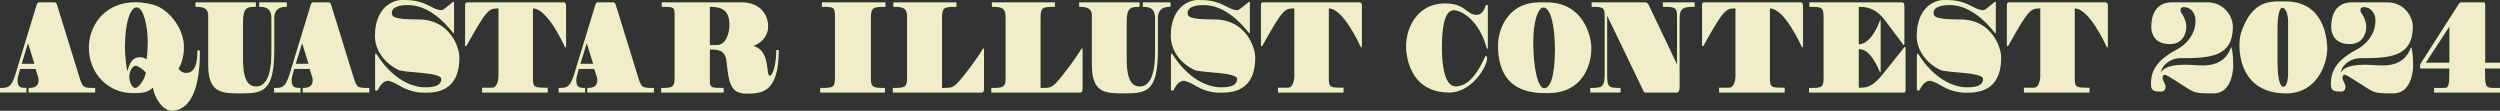 <?xml version="1.0" encoding="UTF-8"?>
<svg id="_レイヤー_2" data-name="レイヤー 2" xmlns="http://www.w3.org/2000/svg" viewBox="0 0 1541.22 68.29">
  <rect x="0" y="0" width="1541.22" height="68.29" fill="#333333" stroke="none"/>
  <defs>
    <style>
      .cls-1 {
        fill: #f3ecc9;
      }

      .cls-1, .cls-2 {
        stroke-width: 0px;
      }

      .cls-2 {
        fill: #008e00;
      }
    </style>
  </defs>
  <g id="_テキスト" data-name="テキスト">
    <g>
      <g>
        <path class="cls-2" d="M0,54.22c4.41,0,6.89.3,9.61-8.67L22.47,3.41c.37-1.26.82-1.93,1.48-1.93h9.69c.82,0,1.2.52,1.61,1.85l13.65,44.14c2.14,6.96,2.72,6.74,9.77,6.74v2.81H17.65v-2.81c2.19,0,6.18,0,6.18-5.04,0-.67-.16-1.26-1.9-6.67h-9.56c-1.44,5.18-1.57,5.78-1.57,6.96,0,4.74,2.35,4.74,5.48,4.74v2.81H0v-2.81ZM21.23,39.33l-3.96-12.74-3.92,12.74h7.88Z"/>
        <path class="cls-2" d="M113.39,28.96c0,5.93-1.65,10.81-3.34,13.26,1.03,1.63,2.43,2.74,4.95,2.74,1.98,0,6.64-.96,6.64-12.37,0-1.56.12-1.56,1.03-1.56.37,0,.54.52.54,1.18,0,30.37-10.39,36.07-17.27,36.07-5.65,0-10.76-8-11.63-14.29-3.22,3.41-8.16,3.41-12.57,3.41-14.27,0-26.96-11.26-26.96-28.22,0-10.89,7.5-27.78,29.07-27.78,3.79,0,9.52.96,12.78,2.3,8.53,3.41,16.78,14.59,16.78,25.26ZM91.08,24.89c0-7.33-2.23-20.37-6.89-20.37-3.67,0-7.17,8.81-7.17,24.66,0,5.41.82,12,1.48,14.81,2.27-8.59,5.4-8.67,8.66-8.67.74,0,2.43.74,3.22,1.26.7-4.67.7-8.52.7-11.7ZM90.01,44.74c-1.4-1.7-5.03-4.22-6.23-4.22-2.8,0-4.08,4.44-4.08,6.81s1.24,6.89,3.75,6.89c1.69,0,5.28-4,6.56-9.48Z"/>
        <path class="cls-2" d="M169.06,30.81c0,25.41-6.8,26.74-20.12,26.74-12.37,0-20.57,0-20.57-17.78V9.63c0-5.33-4.29-5.41-7.83-5.41V1.48h37.19v2.74c-5.07,0-7.92.07-7.92,9.11v23.26c0,14.15,4.04,16.74,8.16,16.74,5.77,0,9.36-6.59,9.36-20.67V11.11c0-6.81-4.66-6.89-7.54-6.89V1.48h17.03v2.74c-2.47,0-7.75.07-7.75,7.04v19.55Z"/>
        <path class="cls-2" d="M168.98,54.22c4.41,0,6.89.3,9.61-8.67l12.86-42.14c.37-1.26.82-1.93,1.48-1.93h9.69c.82,0,1.2.52,1.61,1.85l13.65,44.14c2.14,6.96,2.72,6.74,9.77,6.74v2.81h-41.02v-2.81c2.19,0,6.18,0,6.18-5.04,0-.67-.16-1.26-1.9-6.67h-9.56c-1.44,5.18-1.57,5.78-1.57,6.96,0,4.74,2.35,4.74,5.48,4.74v2.81h-16.29v-2.81ZM190.22,39.33l-3.96-12.74-3.92,12.74h7.88Z"/>
        <path class="cls-2" d="M231.25,34.37c0-.89.12-1.33.37-1.33.21,0,.45.22.74.67,8.91,14,20.41,20.15,29.89,20.15,6.64,0,9.81-1.63,9.81-5.18,0-4.3-22.43-3.7-26.51-5.63-6.93-3.26-14.39-10.81-14.39-20.89,0-16.67,10.02-22.15,16.9-22.15,8.66,0,12,1.19,19.3,4.96,1.53.81,3.5,1.33,4.95,1.33,1.2,0,6.76-5.11,6.93-5.11h.45c.12,0,.21.07.21.37v18.15c0,.52-.08.81-.25.81-.12,0-.29-.15-.49-.44-5.48-7.04-15.46-16.96-27.58-16.96-2.23,0-10.06.07-10.06,4.89,0,2.3,1.07,4,16.53,4,19.71,0,25.15,17.7,25.15,23.33,0,21.78-15.21,21.78-21.81,21.78-5.48,0-10.55-1.56-15.83-4.74-2.02-1.26-5.4-2.59-6.27-2.59-2.43,0-4.82,2.3-6.18,5.33q-.37.74-1.28.74c-.37,0-.58-.3-.58-.89v-20.59Z"/>
        <path class="cls-2" d="M286.71,3.56c0-1.48.33-2.07,1.2-2.07h59.91c.54,0,1.15,1.11,1.15,1.78v24.96c0,.67-.17,1.04-.33,1.04s-.33-.22-.54-.67c-.66-1.41-10.68-23.41-19.54-23.41v43.11c0,5.78.91,5.78,9.07,5.78v2.96h-40.4v-2.96h6.31c2.39,0,3.79-3.55,3.79-7.48V5.18c-5.98,0-7.13.37-19.62,22.81-.25.44-.33.44-.78.44-.17,0-.21-.15-.21-.52V3.56Z"/>
        <path class="cls-2" d="M344.44,54.22c4.41,0,6.89.3,9.61-8.67l12.86-42.14c.37-1.26.82-1.93,1.48-1.93h9.69c.82,0,1.2.52,1.61,1.85l13.65,44.14c2.14,6.96,2.72,6.74,9.77,6.74v2.81h-41.02v-2.81c2.19,0,6.18,0,6.18-5.04,0-.67-.16-1.26-1.9-6.67h-9.56c-1.44,5.18-1.57,5.78-1.57,6.96,0,4.74,2.35,4.74,5.48,4.74v2.81h-16.29v-2.81ZM365.68,39.33l-3.96-12.74-3.92,12.74h7.88Z"/>
        <path class="cls-2" d="M480.1,30.89c0,26.81-11.09,26.81-20.04,26.81-10.06,0-10.84-7.41-12.12-19.63-.78-7.55-5.65-7.55-10.31-7.55v19.18c0,4.52.87,4.52,8.45,4.52v2.81h-38.43v-2.81c6.14,0,8.25,0,8.25-6.15V8.52c0-4.22-.82-4.3-7.96-4.3V1.48h49.64c10.06,0,15.96,6.74,15.96,14.74,0,7.04-5.61,10.96-8.99,12v.15c7.26,2.15,8.08,9.41,8.78,15.55.21,1.85.54,2.74,1.24,2.74,1.94,0,4-7.04,4-15.78h1.53ZM437.59,27.78h4.41c5.24,0,7.71-6.74,7.71-12.52,0-10.96-7.42-10.96-12.12-11.04v23.55Z"/>
        <path class="cls-2" d="M505.67,54.22c7.3,0,9.07,0,9.07-5.55V9.78c0-5.48-.82-5.56-8.04-5.56V1.48h39.17v2.74c-7.13,0-8.99.07-8.99,6.67v37.55c0,5.78,1.94,5.78,8.66,5.78v2.81h-39.87v-2.81Z"/>
        <path class="cls-2" d="M606.61,54.59c0,1.78-.41,2.44-1.44,2.44h-54.75v-2.81c6.47,0,8.78,0,8.78-5.55V10.15c0-5.85-3.46-5.93-8.45-5.93V1.48h38.84v2.74c-7.38,0-8.86.07-8.86,6.89v43.11c5.48,0,6.68.07,10.02-3.56,3.38-3.55,12-15.04,15.01-20.29.21-.37.37-.52.54-.52.21,0,.33.3.33,1.04v23.7Z"/>
        <path class="cls-2" d="M667.35,54.59c0,1.78-.41,2.44-1.44,2.44h-54.75v-2.81c6.47,0,8.78,0,8.78-5.55V10.15c0-5.85-3.46-5.93-8.45-5.93V1.48h38.84v2.74c-7.38,0-8.86.07-8.86,6.89v43.11c5.48,0,6.68.07,10.02-3.56,3.38-3.55,12-15.04,15.01-20.29.21-.37.37-.52.54-.52.21,0,.33.3.33,1.04v23.7Z"/>
        <path class="cls-2" d="M713.82,30.81c0,25.41-6.8,26.74-20.12,26.74-12.37,0-20.57,0-20.57-17.78V9.63c0-5.33-4.29-5.41-7.83-5.41V1.48h37.19v2.74c-5.07,0-7.92.07-7.92,9.11v23.26c0,14.15,4.04,16.74,8.16,16.74,5.77,0,9.36-6.59,9.36-20.67V11.11c0-6.81-4.66-6.89-7.54-6.89V1.48h17.03v2.74c-2.47,0-7.75.07-7.75,7.04v19.55Z"/>
        <path class="cls-2" d="M721.87,34.37c0-.89.12-1.33.37-1.33.21,0,.45.22.74.67,8.91,14,20.41,20.15,29.89,20.15,6.64,0,9.81-1.63,9.81-5.18,0-4.3-22.43-3.7-26.51-5.63-6.93-3.26-14.39-10.81-14.39-20.89,0-16.67,10.02-22.15,16.9-22.15,8.66,0,12,1.19,19.3,4.96,1.53.81,3.5,1.33,4.95,1.33,1.2,0,6.76-5.11,6.93-5.11h.45c.12,0,.21.07.21.37v18.15c0,.52-.08.81-.25.81-.12,0-.29-.15-.49-.44-5.48-7.04-15.46-16.96-27.58-16.96-2.23,0-10.06.07-10.06,4.89,0,2.3,1.07,4,16.53,4,19.71,0,25.15,17.7,25.15,23.33,0,21.78-15.21,21.78-21.81,21.78-5.48,0-10.55-1.56-15.83-4.74-2.02-1.26-5.4-2.59-6.27-2.59-2.43,0-4.82,2.3-6.18,5.33q-.37.74-1.28.74c-.37,0-.58-.3-.58-.89v-20.59Z"/>
        <path class="cls-2" d="M777.34,3.56c0-1.48.33-2.07,1.2-2.07h59.91c.54,0,1.15,1.11,1.15,1.78v24.96c0,.67-.17,1.04-.33,1.04s-.33-.22-.54-.67c-.66-1.41-10.68-23.41-19.54-23.41v43.11c0,5.78.91,5.78,9.07,5.78v2.96h-40.4v-2.96h6.31c2.39,0,3.79-3.55,3.79-7.48V5.18c-5.98,0-7.13.37-19.62,22.81-.25.44-.33.44-.78.44-.17,0-.21-.15-.21-.52V3.56Z"/>
        <path class="cls-2" d="M917.24,29.48c0,.37-.17.67-.33.67-.12,0-.29-.22-.37-.59-4.66-17.04-15.5-23.26-20.2-23.26-5.24,0-7.42,8.3-7.42,22.74,0,19.04,4.25,24.22,8.41,24.22,8.41,0,14.14-9.26,18.06-17.92.25-.59.45-.82.66-.82.29,0,.74.74.74,1.33,0,5.18-9.44,21.18-23.34,21.18-25.23,0-26.63-24.37-26.63-28.37,0-12.37,7.67-26.52,23.83-26.52,13.32,0,12.99,7.04,19.91,7.04,2.27,0,4.41-2.52,5.15-5.18.25-.96.45-.96,1.07-.96.29,0,.45.3.45.81v25.63Z"/>
        <path class="cls-2" d="M953.53,1.48c22.31,0,27.5,20.29,27.5,28.29,0,10.89-5.73,27.63-26.8,27.63-8.95,0-30.72,0-30.72-29.55,0-8.59,5.28-26.37,25.6-26.37h4.41ZM951.97,54.44c3.5,0,6.64-6.59,6.64-24.07,0-15.18-2.89-25.77-7.09-25.77-3.3,0-6.31,8.52-6.31,21.4,0,16.29,2.97,28.44,6.76,28.44Z"/>
        <path class="cls-2" d="M980.42,54.22c6.68,0,8.86,0,8.86-8.15V9.41c0-5.11-1.57-5.18-8.04-5.18V1.48h32.98c1.07,0,1.69.59,2.39,2l17.27,36.29V10.07c0-5.78-1.65-5.85-8.74-5.85V1.48h19.58v2.74c-5.9,0-9.28.07-9.28,7.04v42.88c0,1.7-.7,2.89-1.61,2.89h-19.58c-.41,0-.74-.22-1.07-.96l-22.39-46.44v37.4c0,7.18,1.65,7.18,8.25,7.18v2.81h-18.64v-2.81Z"/>
        <path class="cls-2" d="M1049.29,3.56c0-1.48.33-2.07,1.2-2.07h59.91c.54,0,1.15,1.11,1.15,1.78v24.96c0,.67-.17,1.04-.33,1.04s-.33-.22-.54-.67c-.66-1.41-10.68-23.41-19.54-23.41v43.11c0,5.78.91,5.78,9.07,5.78v2.96h-40.4v-2.96h6.31c2.39,0,3.79-3.55,3.79-7.48V5.18c-5.98,0-7.13.37-19.62,22.81-.25.44-.33.44-.78.44-.17,0-.21-.15-.21-.52V3.56Z"/>
        <path class="cls-2" d="M1161.85,12.22c-5.94-7.93-12.45-8-15.96-8v23.11c7.63,0,12.41-12.81,12.99-14.44.12-.37.21-.52.33-.52.08,0,.17.15.17.52v31.03c0,.44-.04.67-.17.67-.08,0-.25-.22-.41-.59-6.02-13.7-10.8-13.7-12.91-13.7v23.78c4.29,0,8,.22,14.88-8.37l13.07-16.37c.21-.3.41-.44.58-.44s.33.3.33.89v25.55c0,1.26-.21,1.7-1.07,1.7h-58.42v-2.81c8.08,0,8.99,0,8.99-7.04V11.41c0-7.11-.91-7.18-8.78-7.18V1.48h57.06c1.03,0,1.48.67,1.48,2.59v22.52c0,.74-.12,1.11-.33,1.11-.12,0-.29-.15-.45-.37l-11.38-15.11Z"/>
        <path class="cls-2" d="M1181.74,34.37c0-.89.12-1.33.37-1.33.21,0,.45.22.74.67,8.91,14,20.41,20.15,29.89,20.15,6.64,0,9.81-1.63,9.81-5.18,0-4.3-22.43-3.7-26.51-5.63-6.93-3.26-14.39-10.81-14.39-20.89,0-16.67,10.02-22.15,16.9-22.15,8.66,0,12,1.19,19.29,4.96,1.53.81,3.5,1.33,4.95,1.33,1.2,0,6.76-5.11,6.93-5.11h.45c.12,0,.21.07.21.37v18.15c0,.52-.08.81-.25.81-.12,0-.29-.15-.49-.44-5.48-7.04-15.46-16.96-27.58-16.96-2.23,0-10.06.07-10.06,4.89,0,2.3,1.07,4,16.53,4,19.71,0,25.15,17.7,25.15,23.33,0,21.78-15.21,21.78-21.81,21.78-5.48,0-10.55-1.56-15.83-4.74-2.02-1.26-5.4-2.59-6.27-2.59-2.43,0-4.82,2.3-6.18,5.33q-.37.74-1.28.74c-.37,0-.58-.3-.58-.89v-20.59Z"/>
        <path class="cls-2" d="M1237.2,3.56c0-1.48.33-2.07,1.2-2.07h59.91c.54,0,1.16,1.11,1.16,1.78v24.96c0,.67-.17,1.04-.33,1.04s-.33-.22-.54-.67c-.66-1.41-10.68-23.41-19.54-23.41v43.11c0,5.78.91,5.78,9.07,5.78v2.96h-40.4v-2.96h6.31c2.39,0,3.79-3.55,3.79-7.48V5.18c-5.98,0-7.13.37-19.62,22.81-.25.44-.33.44-.78.44-.17,0-.21-.15-.21-.52V3.56Z"/>
        <path class="cls-2" d="M1361.11,1.48c9.57,0,15.42,8.22,15.42,14.96,0,18.81-14.47,19.41-32.28,19.41-7.5,0-12.16,5.92-12,8.74.78-1.26,2.93-4.67,14.6-4.67,3.79,0,7.46.44,10.6.44,3.71,0,13.81,0,17.81-10.74.12-.3.21-.44.29-.44.21,0,1.2,3.63,1.2,11.26,0,.37-.04,17.11-12.12,17.11-5.98,0-9.73.07-12.9-1.33-2.76-1.19-15.58-10.15-17.07-10.15s-1.53,1.63-1.53,2.07c0,.89,1.9,4.15,1.9,5.11,0,1.93-.74,3.18-2.8,3.18-3.38,0-6.18,0-6.18-4.3,0-5.55.87-13.63,15.5-21.33,5.98-3.11,12-9.33,12-18.22,0-4.52-3.05-8.22-7.09-8.22-1.61,0-2.23.67-2.23,1.85,0,.81.21,1.33.62,1.93.41.52,2.97,4.07,2.97,8.59,0,3.18-1.77,10.44-10.1,10.44-9.19,0-11.46-6.15-11.46-10.52,0-15.18,10.68-15.18,12.66-15.18h22.22Z"/>
        <path class="cls-2" d="M1409.15.89c25.36,0,25.56,26.81,25.56,28.89,0,10.15-6.68,27.78-25.23,27.78-28.16,0-28.86-24.89-28.86-29.48,0-2.67.25-5.55.95-7.7,6.27-19.41,17.4-19.48,23.58-19.48h4ZM1410.59,13.41c0-5.04-1.57-8.67-3.71-8.67-1.69,0-2.84,5.85-2.84,12.44v20.66c0,12.59,2.06,15.7,3.63,15.7,1.94,0,2.93-3.78,2.93-8.67V13.41Z"/>
        <path class="cls-2" d="M1472.03,1.48c9.57,0,15.42,8.22,15.42,14.96,0,18.81-14.47,19.41-32.28,19.41-7.5,0-12.16,5.92-12,8.74.78-1.26,2.93-4.67,14.6-4.67,3.79,0,7.46.44,10.6.44,3.71,0,13.81,0,17.81-10.74.12-.3.21-.44.29-.44.21,0,1.2,3.63,1.2,11.26,0,.37-.04,17.11-12.12,17.11-5.98,0-9.73.07-12.9-1.33-2.76-1.19-15.58-10.15-17.07-10.15s-1.53,1.63-1.53,2.07c0,.89,1.9,4.15,1.9,5.11,0,1.93-.74,3.18-2.8,3.18-3.38,0-6.18,0-6.18-4.3,0-5.55.87-13.63,15.5-21.33,5.98-3.11,12-9.33,12-18.22,0-4.52-3.05-8.22-7.09-8.22-1.61,0-2.23.67-2.23,1.85,0,.81.21,1.33.62,1.93.41.52,2.97,4.07,2.97,8.59,0,3.18-1.77,10.44-10.1,10.44-9.19,0-11.46-6.15-11.46-10.52,0-15.18,10.68-15.18,12.66-15.18h22.22Z"/>
        <path class="cls-2" d="M1541.22,54.22v2.81h-40.61v-2.81h6.51c2.85,0,2.89-2.89,2.89-12h-17.61c-.45,0-.45-.37-.45-1.48,0-.67.17-1.26.45-1.7l23.38-36.51c.41-.59.74-1.04,1.24-1.04h14.27c.41,0,.78.59.78,1.26v35.92h9.15v3.55h-9.24c0,10.81,0,12,5.11,12h4.12ZM1510.05,38.66v-22.37l-14.59,22.37h14.59Z"/>
      </g>
      <g>
        <path class="cls-1" d="M0,54.22c4.41,0,6.89.3,9.61-8.67L22.47,3.41c.37-1.26.82-1.93,1.48-1.93h9.69c.82,0,1.2.52,1.61,1.85l13.65,44.14c2.14,6.96,2.72,6.74,9.77,6.74v2.81H17.65v-2.81c2.19,0,6.18,0,6.18-5.04,0-.67-.16-1.26-1.9-6.67h-9.56c-1.44,5.18-1.57,5.78-1.57,6.96,0,4.74,2.35,4.74,5.48,4.74v2.81H0v-2.81ZM21.23,39.33l-3.96-12.74-3.92,12.74h7.88Z"/>
        <path class="cls-1" d="M113.39,28.96c0,5.93-1.65,10.81-3.34,13.26,1.03,1.63,2.43,2.74,4.95,2.74,1.98,0,6.64-.96,6.64-12.37,0-1.56.12-1.56,1.03-1.56.37,0,.54.52.54,1.18,0,30.37-10.39,36.07-17.27,36.07-5.65,0-10.76-8-11.63-14.29-3.22,3.41-8.16,3.41-12.57,3.41-14.27,0-26.96-11.26-26.96-28.22,0-10.89,7.5-27.78,29.07-27.78,3.79,0,9.52.96,12.78,2.3,8.53,3.41,16.78,14.59,16.78,25.26ZM91.08,24.89c0-7.33-2.23-20.37-6.89-20.37-3.67,0-7.17,8.81-7.17,24.66,0,5.41.82,12,1.48,14.81,2.27-8.59,5.4-8.67,8.66-8.67.74,0,2.43.74,3.22,1.26.7-4.67.7-8.52.7-11.7ZM90.01,44.74c-1.4-1.7-5.03-4.22-6.23-4.22-2.8,0-4.08,4.44-4.08,6.81s1.24,6.89,3.75,6.89c1.69,0,5.28-4,6.56-9.48Z"/>
        <path class="cls-1" d="M169.06,30.81c0,25.41-6.8,26.74-20.12,26.74-12.37,0-20.57,0-20.57-17.78V9.63c0-5.33-4.29-5.41-7.83-5.41V1.48h37.19v2.74c-5.07,0-7.92.07-7.92,9.11v23.26c0,14.15,4.04,16.74,8.16,16.74,5.77,0,9.36-6.59,9.36-20.67V11.11c0-6.81-4.66-6.89-7.54-6.89V1.48h17.03v2.74c-2.47,0-7.75.07-7.75,7.04v19.55Z"/>
        <path class="cls-1" d="M168.98,54.22c4.41,0,6.89.3,9.61-8.67l12.86-42.14c.37-1.26.82-1.93,1.48-1.93h9.69c.82,0,1.2.52,1.61,1.85l13.65,44.14c2.14,6.96,2.72,6.74,9.77,6.74v2.81h-41.02v-2.81c2.19,0,6.18,0,6.18-5.04,0-.67-.16-1.26-1.9-6.67h-9.56c-1.44,5.18-1.57,5.78-1.57,6.96,0,4.74,2.35,4.74,5.48,4.74v2.81h-16.29v-2.81ZM190.22,39.33l-3.96-12.74-3.92,12.74h7.88Z"/>
        <path class="cls-1" d="M231.25,34.37c0-.89.12-1.33.37-1.33.21,0,.45.22.74.67,8.91,14,20.41,20.15,29.89,20.15,6.64,0,9.81-1.63,9.81-5.18,0-4.3-22.43-3.7-26.51-5.63-6.93-3.26-14.39-10.81-14.39-20.89,0-16.67,10.02-22.15,16.9-22.15,8.66,0,12,1.19,19.3,4.96,1.53.81,3.5,1.33,4.95,1.33,1.2,0,6.76-5.11,6.93-5.11h.45c.12,0,.21.07.21.37v18.15c0,.52-.08.81-.25.81-.12,0-.29-.15-.49-.44-5.48-7.04-15.46-16.96-27.58-16.96-2.23,0-10.06.07-10.06,4.89,0,2.3,1.07,4,16.53,4,19.71,0,25.15,17.7,25.15,23.33,0,21.78-15.21,21.78-21.81,21.78-5.48,0-10.55-1.56-15.83-4.74-2.02-1.26-5.4-2.59-6.27-2.59-2.43,0-4.82,2.3-6.18,5.33q-.37.74-1.28.74c-.37,0-.58-.3-.58-.89v-20.59Z"/>
        <path class="cls-1" d="M286.71,3.56c0-1.48.33-2.07,1.2-2.07h59.91c.54,0,1.15,1.11,1.15,1.78v24.96c0,.67-.17,1.04-.33,1.04s-.33-.22-.54-.67c-.66-1.41-10.68-23.41-19.54-23.41v43.11c0,5.78.91,5.78,9.07,5.78v2.96h-40.4v-2.96h6.31c2.39,0,3.79-3.55,3.79-7.48V5.18c-5.98,0-7.13.37-19.62,22.81-.25.44-.33.44-.78.44-.17,0-.21-.15-.21-.52V3.56Z"/>
        <path class="cls-1" d="M344.44,54.22c4.41,0,6.89.3,9.61-8.67l12.86-42.14c.37-1.26.82-1.93,1.48-1.93h9.69c.82,0,1.2.52,1.61,1.85l13.65,44.14c2.14,6.96,2.72,6.74,9.77,6.74v2.81h-41.02v-2.81c2.19,0,6.18,0,6.18-5.04,0-.67-.16-1.26-1.9-6.67h-9.56c-1.44,5.18-1.57,5.78-1.57,6.96,0,4.74,2.35,4.74,5.48,4.74v2.81h-16.29v-2.81ZM365.68,39.33l-3.96-12.74-3.92,12.74h7.88Z"/>
        <path class="cls-1" d="M480.1,30.89c0,26.81-11.09,26.81-20.04,26.81-10.06,0-10.84-7.41-12.12-19.63-.78-7.55-5.65-7.55-10.31-7.55v19.18c0,4.52.87,4.52,8.45,4.52v2.81h-38.43v-2.81c6.14,0,8.25,0,8.25-6.15V8.52c0-4.22-.82-4.3-7.96-4.3V1.48h49.64c10.06,0,15.96,6.74,15.96,14.74,0,7.04-5.61,10.96-8.99,12v.15c7.26,2.15,8.08,9.41,8.78,15.55.21,1.85.54,2.74,1.24,2.74,1.94,0,4-7.04,4-15.78h1.53ZM437.59,27.78h4.41c5.24,0,7.71-6.74,7.71-12.52,0-10.96-7.42-10.96-12.12-11.04v23.55Z"/>
        <path class="cls-1" d="M505.67,54.22c7.3,0,9.07,0,9.07-5.55V9.78c0-5.48-.82-5.56-8.04-5.56V1.48h39.17v2.74c-7.13,0-8.99.07-8.99,6.67v37.55c0,5.78,1.94,5.78,8.66,5.78v2.81h-39.87v-2.81Z"/>
        <path class="cls-1" d="M606.61,54.59c0,1.78-.41,2.44-1.44,2.44h-54.75v-2.81c6.47,0,8.78,0,8.78-5.55V10.15c0-5.85-3.46-5.93-8.45-5.93V1.48h38.84v2.74c-7.38,0-8.86.07-8.86,6.89v43.11c5.48,0,6.68.07,10.02-3.56,3.38-3.55,12-15.04,15.01-20.29.21-.37.37-.52.54-.52.21,0,.33.3.33,1.04v23.7Z"/>
        <path class="cls-1" d="M667.35,54.59c0,1.78-.41,2.44-1.44,2.44h-54.75v-2.81c6.47,0,8.78,0,8.78-5.55V10.15c0-5.85-3.46-5.93-8.45-5.93V1.48h38.84v2.74c-7.38,0-8.86.07-8.86,6.89v43.11c5.48,0,6.68.07,10.02-3.56,3.38-3.55,12-15.04,15.01-20.29.21-.37.37-.52.54-.52.21,0,.33.3.33,1.04v23.7Z"/>
        <path class="cls-1" d="M713.82,30.81c0,25.41-6.8,26.74-20.12,26.74-12.37,0-20.57,0-20.57-17.78V9.63c0-5.33-4.29-5.41-7.83-5.41V1.48h37.19v2.74c-5.07,0-7.92.07-7.92,9.11v23.26c0,14.15,4.04,16.74,8.16,16.74,5.77,0,9.36-6.59,9.36-20.67V11.11c0-6.81-4.66-6.89-7.54-6.89V1.48h17.03v2.74c-2.47,0-7.75.07-7.75,7.04v19.55Z"/>
        <path class="cls-1" d="M721.87,34.37c0-.89.12-1.33.37-1.33.21,0,.45.22.74.67,8.91,14,20.41,20.15,29.89,20.15,6.64,0,9.81-1.63,9.81-5.18,0-4.3-22.43-3.7-26.51-5.63-6.93-3.26-14.39-10.81-14.39-20.89,0-16.67,10.02-22.15,16.9-22.15,8.66,0,12,1.19,19.3,4.96,1.53.81,3.5,1.33,4.95,1.33,1.2,0,6.76-5.11,6.93-5.11h.45c.12,0,.21.07.21.37v18.15c0,.52-.08.81-.25.81-.12,0-.29-.15-.49-.44-5.48-7.04-15.46-16.96-27.58-16.96-2.23,0-10.06.07-10.06,4.89,0,2.3,1.07,4,16.53,4,19.71,0,25.15,17.7,25.15,23.33,0,21.78-15.21,21.78-21.81,21.78-5.48,0-10.55-1.56-15.83-4.74-2.02-1.26-5.4-2.59-6.27-2.59-2.43,0-4.82,2.3-6.18,5.33q-.37.74-1.28.74c-.37,0-.58-.3-.58-.89v-20.59Z"/>
        <path class="cls-1" d="M777.34,3.56c0-1.48.33-2.07,1.2-2.07h59.91c.54,0,1.15,1.11,1.15,1.78v24.96c0,.67-.17,1.04-.33,1.04s-.33-.22-.54-.67c-.66-1.41-10.68-23.41-19.54-23.41v43.11c0,5.78.91,5.78,9.07,5.78v2.96h-40.4v-2.96h6.31c2.39,0,3.79-3.55,3.79-7.48V5.18c-5.98,0-7.13.37-19.62,22.81-.25.44-.33.44-.78.44-.17,0-.21-.15-.21-.52V3.56Z"/>
        <path class="cls-1" d="M917.24,29.48c0,.37-.17.67-.33.67-.12,0-.29-.22-.37-.59-4.66-17.04-15.5-23.26-20.2-23.26-5.24,0-7.42,8.3-7.42,22.74,0,19.04,4.25,24.22,8.41,24.22,8.41,0,14.14-9.26,18.06-17.92.25-.59.45-.82.66-.82.29,0,.74.74.74,1.33,0,5.18-9.44,21.18-23.34,21.18-25.23,0-26.63-24.37-26.63-28.37,0-12.37,7.67-26.52,23.83-26.52,13.32,0,12.99,7.04,19.91,7.04,2.27,0,4.41-2.52,5.15-5.18.25-.96.45-.96,1.07-.96.29,0,.45.3.45.81v25.63Z"/>
        <path class="cls-1" d="M953.53,1.48c22.31,0,27.5,20.29,27.5,28.29,0,10.89-5.73,27.63-26.8,27.63-8.95,0-30.72,0-30.72-29.55,0-8.59,5.28-26.37,25.6-26.37h4.41ZM951.97,54.44c3.5,0,6.64-6.59,6.64-24.07,0-15.18-2.89-25.77-7.09-25.77-3.3,0-6.31,8.52-6.31,21.4,0,16.29,2.97,28.44,6.76,28.44Z"/>
        <path class="cls-1" d="M980.42,54.22c6.68,0,8.86,0,8.86-8.15V9.41c0-5.11-1.57-5.18-8.04-5.18V1.48h32.98c1.07,0,1.69.59,2.39,2l17.27,36.29V10.07c0-5.78-1.65-5.85-8.74-5.85V1.48h19.58v2.74c-5.9,0-9.28.07-9.28,7.04v42.88c0,1.7-.7,2.89-1.61,2.89h-19.58c-.41,0-.74-.22-1.07-.96l-22.39-46.44v37.4c0,7.18,1.65,7.18,8.25,7.18v2.81h-18.64v-2.81Z"/>
        <path class="cls-1" d="M1049.29,3.56c0-1.48.33-2.07,1.2-2.07h59.91c.54,0,1.15,1.11,1.15,1.78v24.96c0,.67-.17,1.04-.33,1.04s-.33-.22-.54-.67c-.66-1.41-10.68-23.41-19.54-23.41v43.11c0,5.78.91,5.78,9.07,5.78v2.96h-40.4v-2.96h6.31c2.39,0,3.79-3.55,3.79-7.48V5.18c-5.98,0-7.13.37-19.62,22.81-.25.44-.33.44-.78.44-.17,0-.21-.15-.21-.52V3.56Z"/>
        <path class="cls-1" d="M1161.85,12.22c-5.94-7.93-12.45-8-15.96-8v23.11c7.63,0,12.41-12.81,12.99-14.44.12-.37.21-.52.33-.52.08,0,.17.15.17.52v31.03c0,.44-.04.67-.17.67-.08,0-.25-.22-.41-.59-6.02-13.7-10.8-13.7-12.91-13.7v23.78c4.29,0,8,.22,14.88-8.37l13.07-16.37c.21-.3.41-.44.58-.44s.33.3.33.89v25.55c0,1.26-.21,1.7-1.07,1.7h-58.42v-2.81c8.08,0,8.99,0,8.99-7.04V11.41c0-7.11-.91-7.18-8.78-7.18V1.48h57.06c1.03,0,1.48.67,1.48,2.59v22.52c0,.74-.12,1.11-.33,1.11-.12,0-.29-.15-.45-.37l-11.38-15.11Z"/>
        <path class="cls-1" d="M1181.74,34.37c0-.89.12-1.33.37-1.33.21,0,.45.22.74.67,8.91,14,20.41,20.15,29.89,20.15,6.64,0,9.81-1.63,9.81-5.18,0-4.3-22.43-3.7-26.51-5.63-6.93-3.26-14.39-10.81-14.39-20.89,0-16.67,10.02-22.15,16.9-22.15,8.66,0,12,1.19,19.29,4.96,1.53.81,3.5,1.33,4.95,1.33,1.2,0,6.76-5.11,6.93-5.11h.45c.12,0,.21.07.21.37v18.15c0,.52-.08.81-.25.81-.12,0-.29-.15-.49-.44-5.48-7.04-15.46-16.96-27.58-16.96-2.23,0-10.06.07-10.06,4.89,0,2.3,1.07,4,16.53,4,19.71,0,25.15,17.7,25.15,23.33,0,21.78-15.21,21.78-21.81,21.78-5.48,0-10.55-1.56-15.83-4.74-2.02-1.26-5.4-2.59-6.27-2.59-2.43,0-4.82,2.3-6.18,5.33q-.37.74-1.28.74c-.37,0-.58-.3-.58-.89v-20.59Z"/>
        <path class="cls-1" d="M1237.2,3.56c0-1.48.33-2.07,1.2-2.07h59.91c.54,0,1.16,1.11,1.16,1.78v24.96c0,.67-.17,1.04-.33,1.04s-.33-.22-.54-.67c-.66-1.41-10.68-23.41-19.54-23.41v43.11c0,5.78.91,5.78,9.07,5.78v2.96h-40.4v-2.96h6.31c2.39,0,3.79-3.55,3.79-7.48V5.18c-5.98,0-7.13.37-19.62,22.81-.25.44-.33.44-.78.44-.17,0-.21-.15-.21-.52V3.56Z"/>
        <path class="cls-1" d="M1361.11,1.48c9.57,0,15.42,8.22,15.42,14.96,0,18.81-14.47,19.41-32.28,19.41-7.5,0-12.16,5.92-12,8.74.78-1.26,2.93-4.67,14.6-4.67,3.79,0,7.46.44,10.6.44,3.71,0,13.81,0,17.81-10.74.12-.3.21-.44.29-.44.21,0,1.2,3.63,1.2,11.26,0,.37-.04,17.11-12.12,17.11-5.98,0-9.73.07-12.9-1.33-2.76-1.19-15.58-10.15-17.07-10.15s-1.53,1.63-1.53,2.07c0,.89,1.9,4.15,1.9,5.11,0,1.93-.74,3.18-2.8,3.18-3.38,0-6.18,0-6.18-4.3,0-5.55.87-13.63,15.5-21.33,5.98-3.11,12-9.33,12-18.22,0-4.52-3.05-8.22-7.09-8.22-1.61,0-2.23.67-2.23,1.85,0,.81.21,1.33.62,1.93.41.52,2.97,4.07,2.97,8.59,0,3.18-1.77,10.44-10.1,10.44-9.19,0-11.46-6.15-11.46-10.52,0-15.18,10.68-15.18,12.66-15.18h22.22Z"/>
        <path class="cls-1" d="M1409.15.89c25.36,0,25.56,26.81,25.56,28.89,0,10.15-6.68,27.78-25.23,27.78-28.16,0-28.86-24.89-28.86-29.48,0-2.67.25-5.55.95-7.7,6.27-19.41,17.4-19.48,23.58-19.48h4ZM1410.59,13.41c0-5.04-1.57-8.67-3.71-8.67-1.69,0-2.84,5.85-2.84,12.44v20.66c0,12.59,2.06,15.7,3.63,15.7,1.94,0,2.93-3.78,2.93-8.67V13.41Z"/>
        <path class="cls-1" d="M1472.03,1.48c9.57,0,15.42,8.22,15.42,14.96,0,18.81-14.47,19.41-32.28,19.41-7.5,0-12.16,5.92-12,8.74.78-1.26,2.93-4.67,14.6-4.67,3.79,0,7.46.44,10.6.44,3.71,0,13.81,0,17.81-10.74.12-.3.21-.44.29-.44.21,0,1.2,3.63,1.2,11.26,0,.37-.04,17.11-12.12,17.11-5.98,0-9.73.07-12.9-1.33-2.76-1.19-15.58-10.15-17.07-10.15s-1.53,1.63-1.53,2.07c0,.89,1.9,4.15,1.9,5.11,0,1.93-.74,3.18-2.8,3.18-3.38,0-6.18,0-6.18-4.3,0-5.55.87-13.63,15.5-21.33,5.98-3.11,12-9.33,12-18.22,0-4.52-3.05-8.22-7.09-8.22-1.61,0-2.23.67-2.23,1.85,0,.81.21,1.33.62,1.93.41.52,2.97,4.07,2.97,8.59,0,3.18-1.77,10.44-10.1,10.44-9.19,0-11.46-6.15-11.46-10.52,0-15.18,10.68-15.18,12.66-15.18h22.22Z"/>
        <path class="cls-1" d="M1541.22,54.22v2.81h-40.61v-2.81h6.51c2.85,0,2.89-2.89,2.89-12h-17.61c-.45,0-.45-.37-.45-1.48,0-.67.17-1.26.45-1.7l23.38-36.51c.41-.59.74-1.04,1.24-1.04h14.27c.41,0,.78.59.78,1.26v35.92h9.15v3.55h-9.24c0,10.81,0,12,5.11,12h4.12ZM1510.05,38.66v-22.37l-14.59,22.37h14.59Z"/>
      </g>
    </g>
  </g>
</svg>